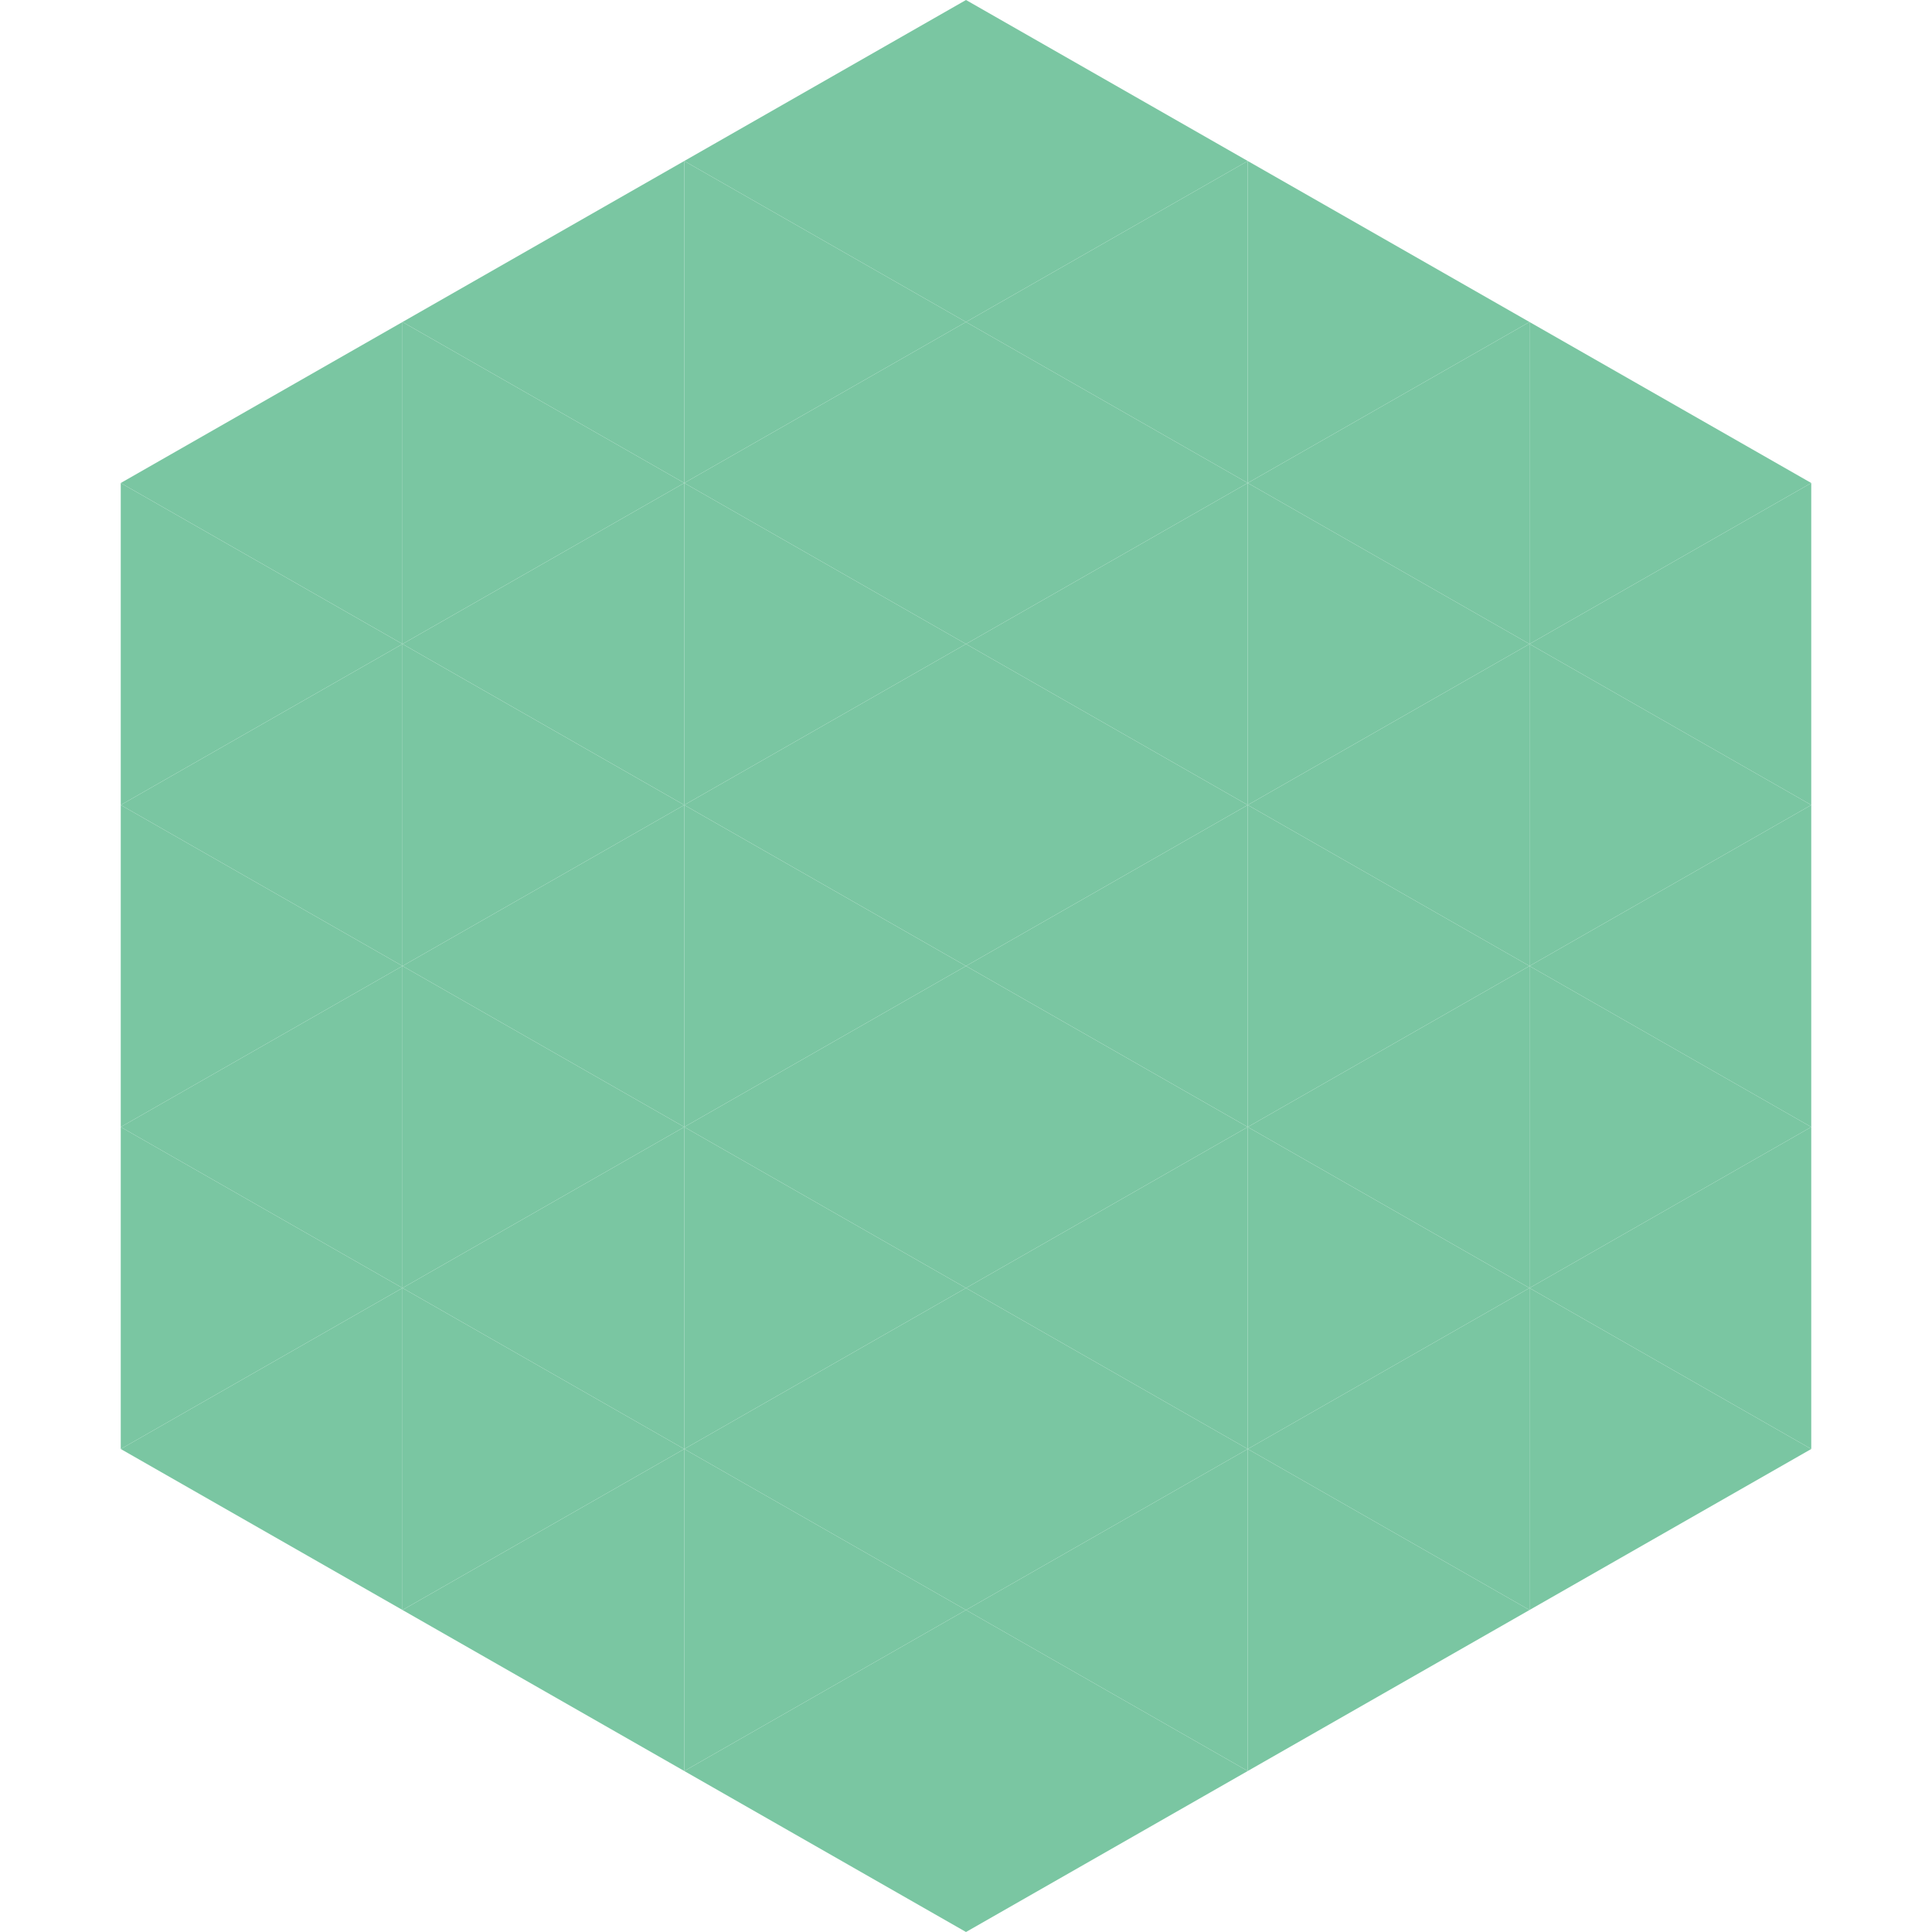 <?xml version="1.0"?>
<!-- Generated by SVGo -->
<svg width="240" height="240"
     xmlns="http://www.w3.org/2000/svg"
     xmlns:xlink="http://www.w3.org/1999/xlink">
<polygon points="50,40 15,60 50,80" style="fill:rgb(122,198,162)" />
<polygon points="190,40 225,60 190,80" style="fill:rgb(122,198,162)" />
<polygon points="15,60 50,80 15,100" style="fill:rgb(122,198,162)" />
<polygon points="225,60 190,80 225,100" style="fill:rgb(122,198,162)" />
<polygon points="50,80 15,100 50,120" style="fill:rgb(122,198,162)" />
<polygon points="190,80 225,100 190,120" style="fill:rgb(122,198,162)" />
<polygon points="15,100 50,120 15,140" style="fill:rgb(122,198,162)" />
<polygon points="225,100 190,120 225,140" style="fill:rgb(122,198,162)" />
<polygon points="50,120 15,140 50,160" style="fill:rgb(122,198,162)" />
<polygon points="190,120 225,140 190,160" style="fill:rgb(122,198,162)" />
<polygon points="15,140 50,160 15,180" style="fill:rgb(122,198,162)" />
<polygon points="225,140 190,160 225,180" style="fill:rgb(122,198,162)" />
<polygon points="50,160 15,180 50,200" style="fill:rgb(122,198,162)" />
<polygon points="190,160 225,180 190,200" style="fill:rgb(122,198,162)" />
<polygon points="15,180 50,200 15,220" style="fill:rgb(255,255,255); fill-opacity:0" />
<polygon points="225,180 190,200 225,220" style="fill:rgb(255,255,255); fill-opacity:0" />
<polygon points="50,0 85,20 50,40" style="fill:rgb(255,255,255); fill-opacity:0" />
<polygon points="190,0 155,20 190,40" style="fill:rgb(255,255,255); fill-opacity:0" />
<polygon points="85,20 50,40 85,60" style="fill:rgb(122,198,162)" />
<polygon points="155,20 190,40 155,60" style="fill:rgb(122,198,162)" />
<polygon points="50,40 85,60 50,80" style="fill:rgb(122,198,162)" />
<polygon points="190,40 155,60 190,80" style="fill:rgb(122,198,162)" />
<polygon points="85,60 50,80 85,100" style="fill:rgb(122,198,162)" />
<polygon points="155,60 190,80 155,100" style="fill:rgb(122,198,162)" />
<polygon points="50,80 85,100 50,120" style="fill:rgb(122,198,162)" />
<polygon points="190,80 155,100 190,120" style="fill:rgb(122,198,162)" />
<polygon points="85,100 50,120 85,140" style="fill:rgb(122,198,162)" />
<polygon points="155,100 190,120 155,140" style="fill:rgb(122,198,162)" />
<polygon points="50,120 85,140 50,160" style="fill:rgb(122,198,162)" />
<polygon points="190,120 155,140 190,160" style="fill:rgb(122,198,162)" />
<polygon points="85,140 50,160 85,180" style="fill:rgb(122,198,162)" />
<polygon points="155,140 190,160 155,180" style="fill:rgb(122,198,162)" />
<polygon points="50,160 85,180 50,200" style="fill:rgb(122,198,162)" />
<polygon points="190,160 155,180 190,200" style="fill:rgb(122,198,162)" />
<polygon points="85,180 50,200 85,220" style="fill:rgb(122,198,162)" />
<polygon points="155,180 190,200 155,220" style="fill:rgb(122,198,162)" />
<polygon points="120,0 85,20 120,40" style="fill:rgb(122,198,162)" />
<polygon points="120,0 155,20 120,40" style="fill:rgb(122,198,162)" />
<polygon points="85,20 120,40 85,60" style="fill:rgb(122,198,162)" />
<polygon points="155,20 120,40 155,60" style="fill:rgb(122,198,162)" />
<polygon points="120,40 85,60 120,80" style="fill:rgb(122,198,162)" />
<polygon points="120,40 155,60 120,80" style="fill:rgb(122,198,162)" />
<polygon points="85,60 120,80 85,100" style="fill:rgb(122,198,162)" />
<polygon points="155,60 120,80 155,100" style="fill:rgb(122,198,162)" />
<polygon points="120,80 85,100 120,120" style="fill:rgb(122,198,162)" />
<polygon points="120,80 155,100 120,120" style="fill:rgb(122,198,162)" />
<polygon points="85,100 120,120 85,140" style="fill:rgb(122,198,162)" />
<polygon points="155,100 120,120 155,140" style="fill:rgb(122,198,162)" />
<polygon points="120,120 85,140 120,160" style="fill:rgb(122,198,162)" />
<polygon points="120,120 155,140 120,160" style="fill:rgb(122,198,162)" />
<polygon points="85,140 120,160 85,180" style="fill:rgb(122,198,162)" />
<polygon points="155,140 120,160 155,180" style="fill:rgb(122,198,162)" />
<polygon points="120,160 85,180 120,200" style="fill:rgb(122,198,162)" />
<polygon points="120,160 155,180 120,200" style="fill:rgb(122,198,162)" />
<polygon points="85,180 120,200 85,220" style="fill:rgb(122,198,162)" />
<polygon points="155,180 120,200 155,220" style="fill:rgb(122,198,162)" />
<polygon points="120,200 85,220 120,240" style="fill:rgb(122,198,162)" />
<polygon points="120,200 155,220 120,240" style="fill:rgb(122,198,162)" />
<polygon points="85,220 120,240 85,260" style="fill:rgb(255,255,255); fill-opacity:0" />
<polygon points="155,220 120,240 155,260" style="fill:rgb(255,255,255); fill-opacity:0" />
</svg>
